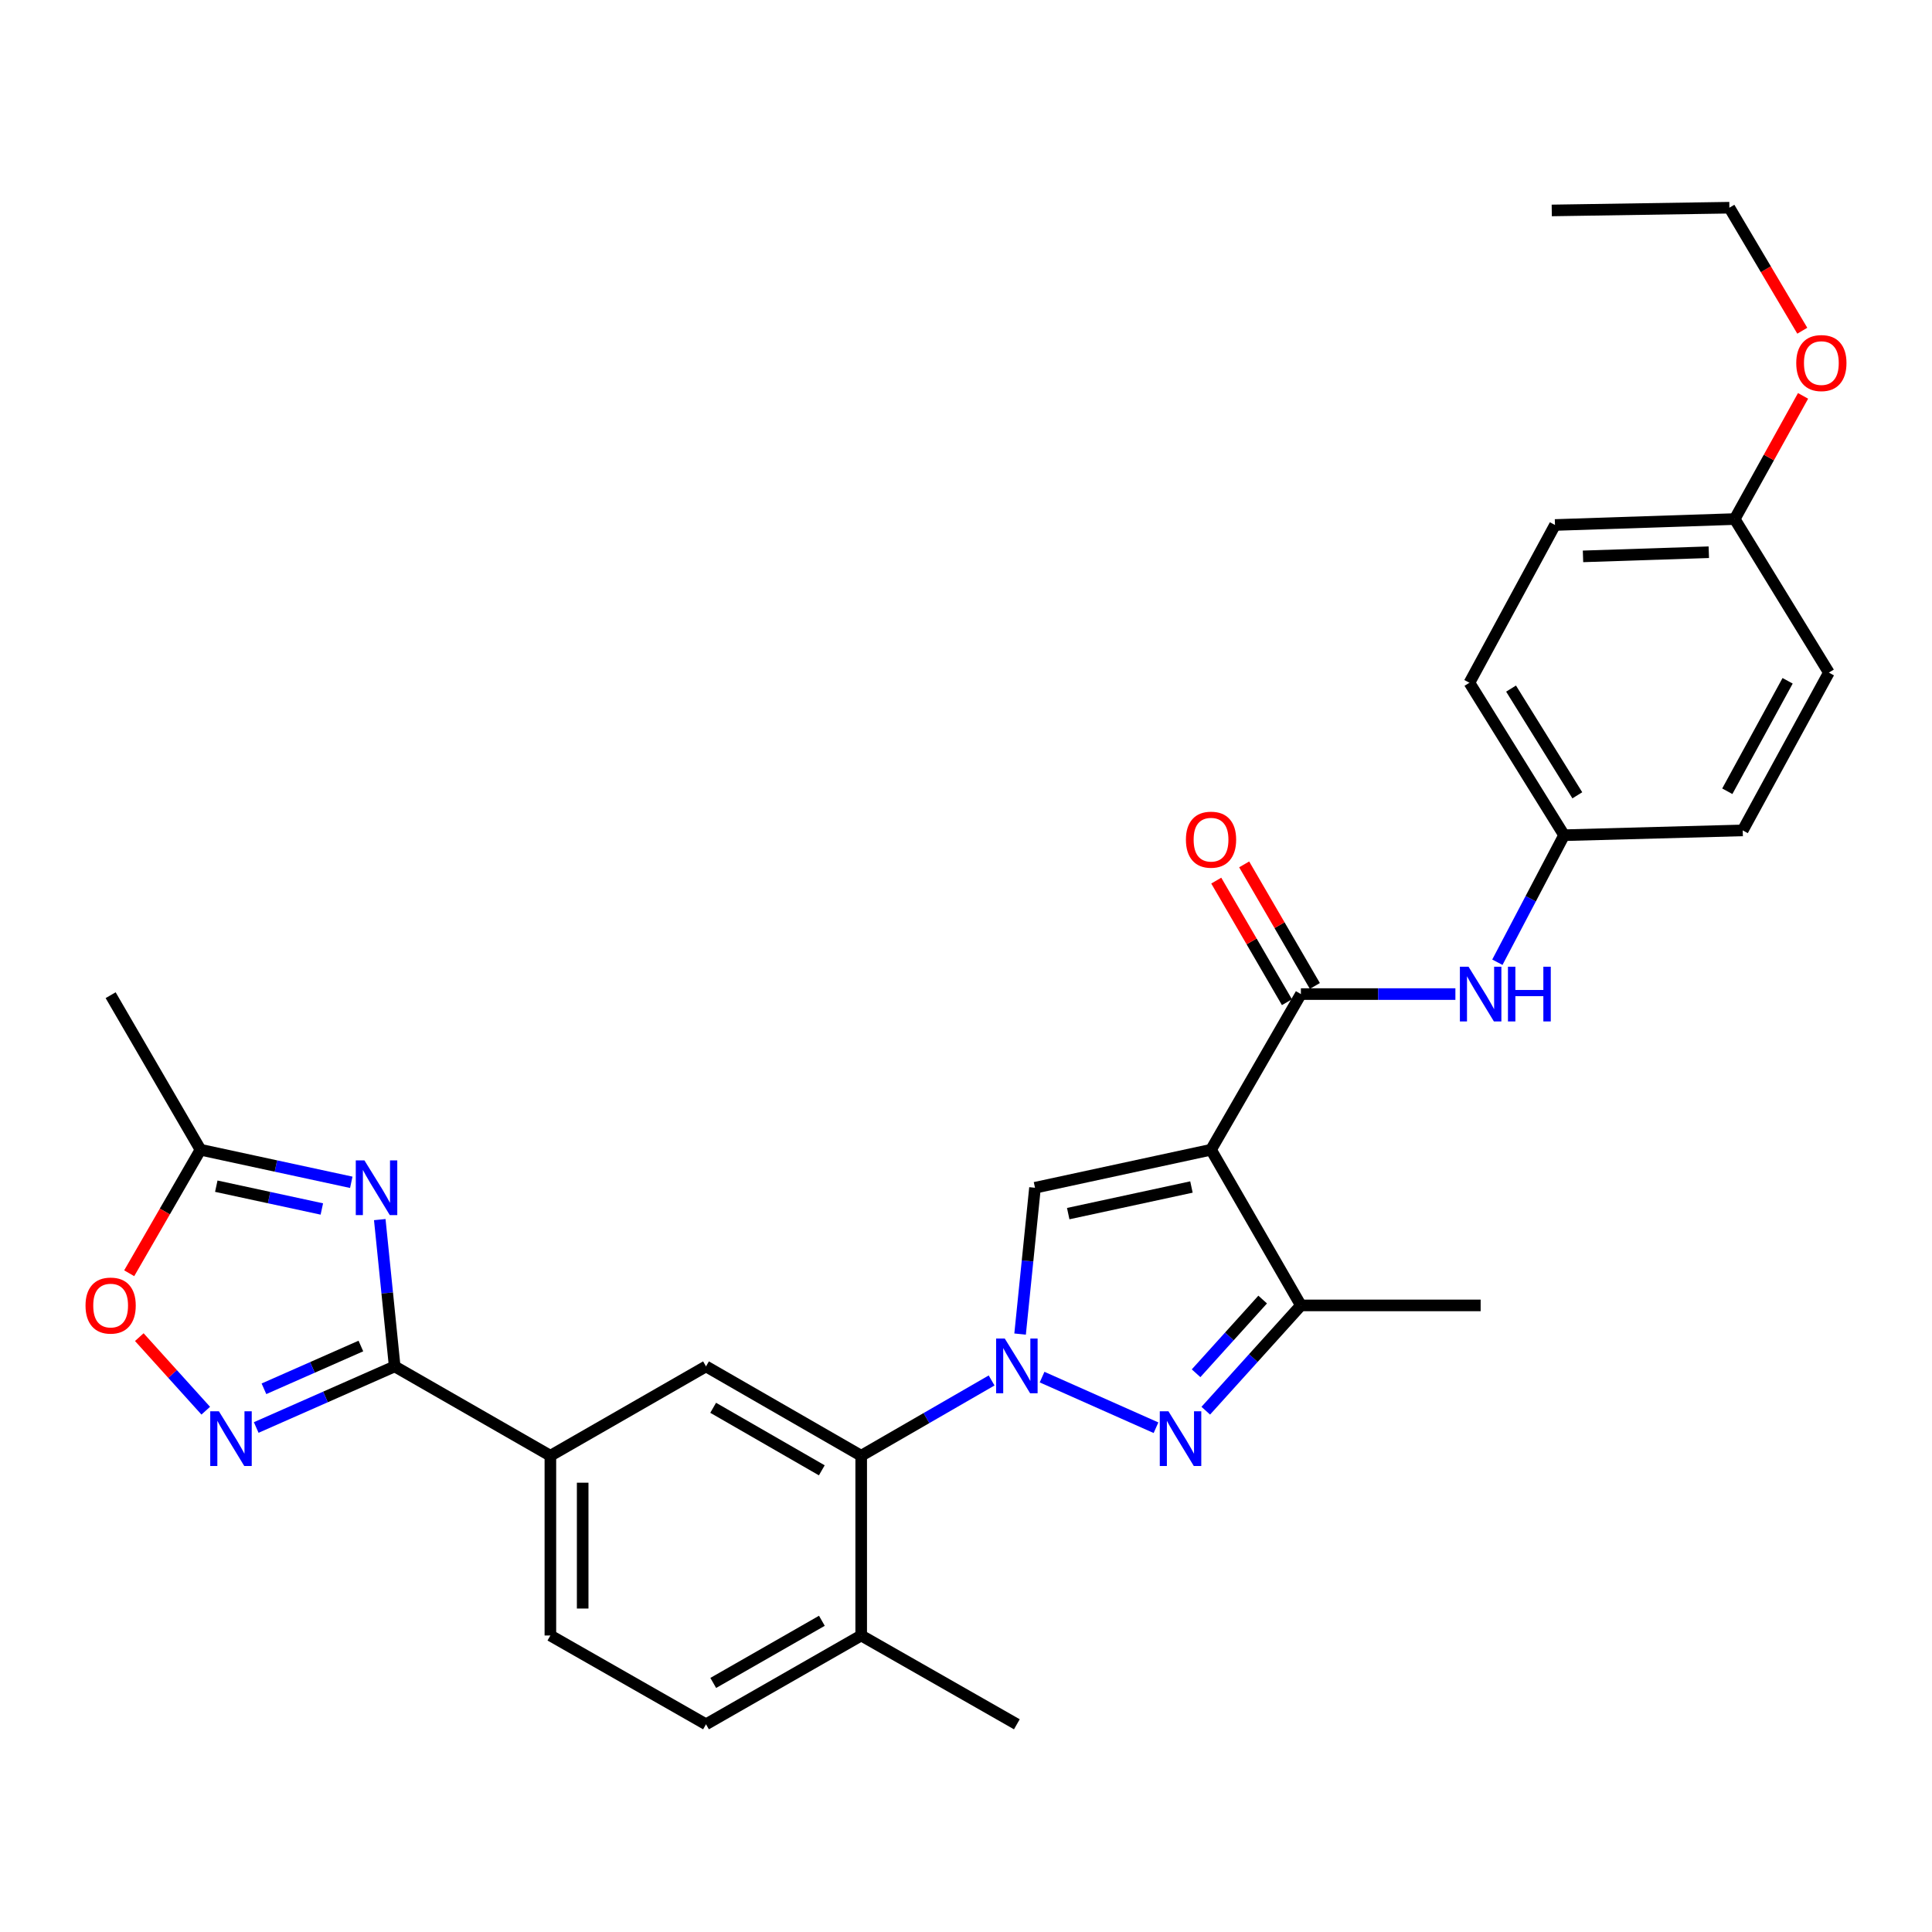 <?xml version='1.0' encoding='iso-8859-1'?>
<svg version='1.1' baseProfile='full'
              xmlns='http://www.w3.org/2000/svg'
                      xmlns:rdkit='http://www.rdkit.org/xml'
                      xmlns:xlink='http://www.w3.org/1999/xlink'
                  xml:space='preserve'
width='1000px' height='1000px' viewBox='0 0 1000 1000'>
<!-- END OF HEADER -->
<rect style='opacity:1.0;fill:#FFFFFF;stroke:none' width='1000' height='1000' x='0' y='0'> </rect>
<path class='bond-1' d='M 539.38,712.787 L 598.342,738.988' style='fill:none;fill-rule:evenodd;stroke:#0000FF;stroke-width:6px;stroke-linecap:butt;stroke-linejoin:miter;stroke-opacity:1' />
<path class='bond-2' d='M 528,690.508 L 531.855,652.644' style='fill:none;fill-rule:evenodd;stroke:#0000FF;stroke-width:6px;stroke-linecap:butt;stroke-linejoin:miter;stroke-opacity:1' />
<path class='bond-2' d='M 531.855,652.644 L 535.711,614.78' style='fill:none;fill-rule:evenodd;stroke:#000000;stroke-width:6px;stroke-linecap:butt;stroke-linejoin:miter;stroke-opacity:1' />
<path class='bond-8' d='M 513.257,714.526 L 479.505,734.009' style='fill:none;fill-rule:evenodd;stroke:#0000FF;stroke-width:6px;stroke-linecap:butt;stroke-linejoin:miter;stroke-opacity:1' />
<path class='bond-8' d='M 479.505,734.009 L 445.753,753.491' style='fill:none;fill-rule:evenodd;stroke:#000000;stroke-width:6px;stroke-linecap:butt;stroke-linejoin:miter;stroke-opacity:1' />
<path class='bond-0' d='M 626.829,595.102 L 535.711,614.78' style='fill:none;fill-rule:evenodd;stroke:#000000;stroke-width:6px;stroke-linecap:butt;stroke-linejoin:miter;stroke-opacity:1' />
<path class='bond-0' d='M 616.69,614.393 L 552.907,628.167' style='fill:none;fill-rule:evenodd;stroke:#000000;stroke-width:6px;stroke-linecap:butt;stroke-linejoin:miter;stroke-opacity:1' />
<path class='bond-5' d='M 626.829,595.102 L 673.345,514.533' style='fill:none;fill-rule:evenodd;stroke:#000000;stroke-width:6px;stroke-linecap:butt;stroke-linejoin:miter;stroke-opacity:1' />
<path class='bond-30' d='M 626.829,595.102 L 673.345,675.68' style='fill:none;fill-rule:evenodd;stroke:#000000;stroke-width:6px;stroke-linecap:butt;stroke-linejoin:miter;stroke-opacity:1' />
<path class='bond-6' d='M 624.105,730.174 L 648.725,702.927' style='fill:none;fill-rule:evenodd;stroke:#0000FF;stroke-width:6px;stroke-linecap:butt;stroke-linejoin:miter;stroke-opacity:1' />
<path class='bond-6' d='M 648.725,702.927 L 673.345,675.68' style='fill:none;fill-rule:evenodd;stroke:#000000;stroke-width:6px;stroke-linecap:butt;stroke-linejoin:miter;stroke-opacity:1' />
<path class='bond-6' d='M 619.089,710.794 L 636.322,691.721' style='fill:none;fill-rule:evenodd;stroke:#0000FF;stroke-width:6px;stroke-linecap:butt;stroke-linejoin:miter;stroke-opacity:1' />
<path class='bond-6' d='M 636.322,691.721 L 653.556,672.648' style='fill:none;fill-rule:evenodd;stroke:#000000;stroke-width:6px;stroke-linecap:butt;stroke-linejoin:miter;stroke-opacity:1' />
<path class='bond-3' d='M 196.566,631.263 L 200.427,669.254' style='fill:none;fill-rule:evenodd;stroke:#0000FF;stroke-width:6px;stroke-linecap:butt;stroke-linejoin:miter;stroke-opacity:1' />
<path class='bond-3' d='M 200.427,669.254 L 204.289,707.245' style='fill:none;fill-rule:evenodd;stroke:#000000;stroke-width:6px;stroke-linecap:butt;stroke-linejoin:miter;stroke-opacity:1' />
<path class='bond-9' d='M 181.82,611.957 L 142.796,603.53' style='fill:none;fill-rule:evenodd;stroke:#0000FF;stroke-width:6px;stroke-linecap:butt;stroke-linejoin:miter;stroke-opacity:1' />
<path class='bond-9' d='M 142.796,603.53 L 103.773,595.102' style='fill:none;fill-rule:evenodd;stroke:#000000;stroke-width:6px;stroke-linecap:butt;stroke-linejoin:miter;stroke-opacity:1' />
<path class='bond-9' d='M 166.585,625.768 L 139.268,619.868' style='fill:none;fill-rule:evenodd;stroke:#0000FF;stroke-width:6px;stroke-linecap:butt;stroke-linejoin:miter;stroke-opacity:1' />
<path class='bond-9' d='M 139.268,619.868 L 111.951,613.969' style='fill:none;fill-rule:evenodd;stroke:#000000;stroke-width:6px;stroke-linecap:butt;stroke-linejoin:miter;stroke-opacity:1' />
<path class='bond-4' d='M 204.289,707.245 L 284.876,753.491' style='fill:none;fill-rule:evenodd;stroke:#000000;stroke-width:6px;stroke-linecap:butt;stroke-linejoin:miter;stroke-opacity:1' />
<path class='bond-7' d='M 204.289,707.245 L 168.452,723.058' style='fill:none;fill-rule:evenodd;stroke:#000000;stroke-width:6px;stroke-linecap:butt;stroke-linejoin:miter;stroke-opacity:1' />
<path class='bond-7' d='M 168.452,723.058 L 132.615,738.871' style='fill:none;fill-rule:evenodd;stroke:#0000FF;stroke-width:6px;stroke-linecap:butt;stroke-linejoin:miter;stroke-opacity:1' />
<path class='bond-7' d='M 186.789,696.696 L 161.704,707.765' style='fill:none;fill-rule:evenodd;stroke:#000000;stroke-width:6px;stroke-linecap:butt;stroke-linejoin:miter;stroke-opacity:1' />
<path class='bond-7' d='M 161.704,707.765 L 136.618,718.834' style='fill:none;fill-rule:evenodd;stroke:#0000FF;stroke-width:6px;stroke-linecap:butt;stroke-linejoin:miter;stroke-opacity:1' />
<path class='bond-13' d='M 673.345,514.533 L 713.327,514.533' style='fill:none;fill-rule:evenodd;stroke:#000000;stroke-width:6px;stroke-linecap:butt;stroke-linejoin:miter;stroke-opacity:1' />
<path class='bond-13' d='M 713.327,514.533 L 753.31,514.533' style='fill:none;fill-rule:evenodd;stroke:#0000FF;stroke-width:6px;stroke-linecap:butt;stroke-linejoin:miter;stroke-opacity:1' />
<path class='bond-14' d='M 680.57,510.332 L 662.276,478.868' style='fill:none;fill-rule:evenodd;stroke:#000000;stroke-width:6px;stroke-linecap:butt;stroke-linejoin:miter;stroke-opacity:1' />
<path class='bond-14' d='M 662.276,478.868 L 643.981,447.403' style='fill:none;fill-rule:evenodd;stroke:#FF0000;stroke-width:6px;stroke-linecap:butt;stroke-linejoin:miter;stroke-opacity:1' />
<path class='bond-14' d='M 666.119,518.734 L 647.825,487.27' style='fill:none;fill-rule:evenodd;stroke:#000000;stroke-width:6px;stroke-linecap:butt;stroke-linejoin:miter;stroke-opacity:1' />
<path class='bond-14' d='M 647.825,487.27 L 629.531,455.805' style='fill:none;fill-rule:evenodd;stroke:#FF0000;stroke-width:6px;stroke-linecap:butt;stroke-linejoin:miter;stroke-opacity:1' />
<path class='bond-22' d='M 673.345,675.68 L 766.376,675.68' style='fill:none;fill-rule:evenodd;stroke:#000000;stroke-width:6px;stroke-linecap:butt;stroke-linejoin:miter;stroke-opacity:1' />
<path class='bond-11' d='M 106.496,730.172 L 89.299,711.137' style='fill:none;fill-rule:evenodd;stroke:#0000FF;stroke-width:6px;stroke-linecap:butt;stroke-linejoin:miter;stroke-opacity:1' />
<path class='bond-11' d='M 89.299,711.137 L 72.102,692.102' style='fill:none;fill-rule:evenodd;stroke:#FF0000;stroke-width:6px;stroke-linecap:butt;stroke-linejoin:miter;stroke-opacity:1' />
<path class='bond-10' d='M 445.753,753.491 L 365.426,707.245' style='fill:none;fill-rule:evenodd;stroke:#000000;stroke-width:6px;stroke-linecap:butt;stroke-linejoin:miter;stroke-opacity:1' />
<path class='bond-10' d='M 425.364,761.04 L 369.135,728.668' style='fill:none;fill-rule:evenodd;stroke:#000000;stroke-width:6px;stroke-linecap:butt;stroke-linejoin:miter;stroke-opacity:1' />
<path class='bond-15' d='M 445.753,753.491 L 445.753,846.531' style='fill:none;fill-rule:evenodd;stroke:#000000;stroke-width:6px;stroke-linecap:butt;stroke-linejoin:miter;stroke-opacity:1' />
<path class='bond-26' d='M 103.773,595.102 L 57.266,515.109' style='fill:none;fill-rule:evenodd;stroke:#000000;stroke-width:6px;stroke-linecap:butt;stroke-linejoin:miter;stroke-opacity:1' />
<path class='bond-32' d='M 103.773,595.102 L 85.323,627.068' style='fill:none;fill-rule:evenodd;stroke:#000000;stroke-width:6px;stroke-linecap:butt;stroke-linejoin:miter;stroke-opacity:1' />
<path class='bond-32' d='M 85.323,627.068 L 66.874,659.034' style='fill:none;fill-rule:evenodd;stroke:#FF0000;stroke-width:6px;stroke-linecap:butt;stroke-linejoin:miter;stroke-opacity:1' />
<path class='bond-12' d='M 365.426,707.245 L 284.876,753.491' style='fill:none;fill-rule:evenodd;stroke:#000000;stroke-width:6px;stroke-linecap:butt;stroke-linejoin:miter;stroke-opacity:1' />
<path class='bond-31' d='M 284.876,753.491 L 284.876,846.531' style='fill:none;fill-rule:evenodd;stroke:#000000;stroke-width:6px;stroke-linecap:butt;stroke-linejoin:miter;stroke-opacity:1' />
<path class='bond-31' d='M 301.591,767.447 L 301.591,832.575' style='fill:none;fill-rule:evenodd;stroke:#000000;stroke-width:6px;stroke-linecap:butt;stroke-linejoin:miter;stroke-opacity:1' />
<path class='bond-18' d='M 775.033,498.051 L 792.3,465.177' style='fill:none;fill-rule:evenodd;stroke:#0000FF;stroke-width:6px;stroke-linecap:butt;stroke-linejoin:miter;stroke-opacity:1' />
<path class='bond-18' d='M 792.3,465.177 L 809.567,432.302' style='fill:none;fill-rule:evenodd;stroke:#000000;stroke-width:6px;stroke-linecap:butt;stroke-linejoin:miter;stroke-opacity:1' />
<path class='bond-17' d='M 445.753,846.531 L 365.426,892.49' style='fill:none;fill-rule:evenodd;stroke:#000000;stroke-width:6px;stroke-linecap:butt;stroke-linejoin:miter;stroke-opacity:1' />
<path class='bond-17' d='M 425.403,838.916 L 369.174,871.087' style='fill:none;fill-rule:evenodd;stroke:#000000;stroke-width:6px;stroke-linecap:butt;stroke-linejoin:miter;stroke-opacity:1' />
<path class='bond-27' d='M 445.753,846.531 L 526.322,892.49' style='fill:none;fill-rule:evenodd;stroke:#000000;stroke-width:6px;stroke-linecap:butt;stroke-linejoin:miter;stroke-opacity:1' />
<path class='bond-16' d='M 284.876,846.531 L 365.426,892.49' style='fill:none;fill-rule:evenodd;stroke:#000000;stroke-width:6px;stroke-linecap:butt;stroke-linejoin:miter;stroke-opacity:1' />
<path class='bond-20' d='M 809.567,432.302 L 902.031,429.813' style='fill:none;fill-rule:evenodd;stroke:#000000;stroke-width:6px;stroke-linecap:butt;stroke-linejoin:miter;stroke-opacity:1' />
<path class='bond-21' d='M 809.567,432.302 L 760.572,353.396' style='fill:none;fill-rule:evenodd;stroke:#000000;stroke-width:6px;stroke-linecap:butt;stroke-linejoin:miter;stroke-opacity:1' />
<path class='bond-21' d='M 816.418,411.649 L 782.122,356.414' style='fill:none;fill-rule:evenodd;stroke:#000000;stroke-width:6px;stroke-linecap:butt;stroke-linejoin:miter;stroke-opacity:1' />
<path class='bond-19' d='M 897.88,268.666 L 804.859,271.731' style='fill:none;fill-rule:evenodd;stroke:#000000;stroke-width:6px;stroke-linecap:butt;stroke-linejoin:miter;stroke-opacity:1' />
<path class='bond-19' d='M 884.478,285.833 L 819.362,287.978' style='fill:none;fill-rule:evenodd;stroke:#000000;stroke-width:6px;stroke-linecap:butt;stroke-linejoin:miter;stroke-opacity:1' />
<path class='bond-25' d='M 897.88,268.666 L 915.571,236.788' style='fill:none;fill-rule:evenodd;stroke:#000000;stroke-width:6px;stroke-linecap:butt;stroke-linejoin:miter;stroke-opacity:1' />
<path class='bond-25' d='M 915.571,236.788 L 933.261,204.909' style='fill:none;fill-rule:evenodd;stroke:#FF0000;stroke-width:6px;stroke-linecap:butt;stroke-linejoin:miter;stroke-opacity:1' />
<path class='bond-33' d='M 897.88,268.666 L 946.625,348.139' style='fill:none;fill-rule:evenodd;stroke:#000000;stroke-width:6px;stroke-linecap:butt;stroke-linejoin:miter;stroke-opacity:1' />
<path class='bond-24' d='M 902.031,429.813 L 946.625,348.139' style='fill:none;fill-rule:evenodd;stroke:#000000;stroke-width:6px;stroke-linecap:butt;stroke-linejoin:miter;stroke-opacity:1' />
<path class='bond-24' d='M 894.049,409.552 L 925.265,352.38' style='fill:none;fill-rule:evenodd;stroke:#000000;stroke-width:6px;stroke-linecap:butt;stroke-linejoin:miter;stroke-opacity:1' />
<path class='bond-23' d='M 760.572,353.396 L 804.859,271.731' style='fill:none;fill-rule:evenodd;stroke:#000000;stroke-width:6px;stroke-linecap:butt;stroke-linejoin:miter;stroke-opacity:1' />
<path class='bond-28' d='M 932.862,171.183 L 913.992,139.347' style='fill:none;fill-rule:evenodd;stroke:#FF0000;stroke-width:6px;stroke-linecap:butt;stroke-linejoin:miter;stroke-opacity:1' />
<path class='bond-28' d='M 913.992,139.347 L 895.122,107.51' style='fill:none;fill-rule:evenodd;stroke:#000000;stroke-width:6px;stroke-linecap:butt;stroke-linejoin:miter;stroke-opacity:1' />
<path class='bond-29' d='M 895.122,107.51 L 803.187,108.922' style='fill:none;fill-rule:evenodd;stroke:#000000;stroke-width:6px;stroke-linecap:butt;stroke-linejoin:miter;stroke-opacity:1' />
<path  class='atom-0' d='M 520.062 692.825
L 529.342 707.825
Q 530.262 709.305, 531.742 711.985
Q 533.222 714.665, 533.302 714.825
L 533.302 692.825
L 537.062 692.825
L 537.062 721.145
L 533.182 721.145
L 523.222 704.745
Q 522.062 702.825, 520.822 700.625
Q 519.622 698.425, 519.262 697.745
L 519.262 721.145
L 515.582 721.145
L 515.582 692.825
L 520.062 692.825
' fill='#0000FF'/>
<path  class='atom-2' d='M 604.782 730.472
L 614.062 745.472
Q 614.982 746.952, 616.462 749.632
Q 617.942 752.312, 618.022 752.472
L 618.022 730.472
L 621.782 730.472
L 621.782 758.792
L 617.902 758.792
L 607.942 742.392
Q 606.782 740.472, 605.542 738.272
Q 604.342 736.072, 603.982 735.392
L 603.982 758.792
L 600.302 758.792
L 600.302 730.472
L 604.782 730.472
' fill='#0000FF'/>
<path  class='atom-4' d='M 188.631 600.62
L 197.911 615.62
Q 198.831 617.1, 200.311 619.78
Q 201.791 622.46, 201.871 622.62
L 201.871 600.62
L 205.631 600.62
L 205.631 628.94
L 201.751 628.94
L 191.791 612.54
Q 190.631 610.62, 189.391 608.42
Q 188.191 606.22, 187.831 605.54
L 187.831 628.94
L 184.151 628.94
L 184.151 600.62
L 188.631 600.62
' fill='#0000FF'/>
<path  class='atom-8' d='M 113.299 730.472
L 122.579 745.472
Q 123.499 746.952, 124.979 749.632
Q 126.459 752.312, 126.539 752.472
L 126.539 730.472
L 130.299 730.472
L 130.299 758.792
L 126.419 758.792
L 116.459 742.392
Q 115.299 740.472, 114.059 738.272
Q 112.859 736.072, 112.499 735.392
L 112.499 758.792
L 108.819 758.792
L 108.819 730.472
L 113.299 730.472
' fill='#0000FF'/>
<path  class='atom-12' d='M 44.266 675.76
Q 44.266 668.96, 47.626 665.16
Q 50.986 661.36, 57.266 661.36
Q 63.546 661.36, 66.906 665.16
Q 70.266 668.96, 70.266 675.76
Q 70.266 682.64, 66.866 686.56
Q 63.466 690.44, 57.266 690.44
Q 51.026 690.44, 47.626 686.56
Q 44.266 682.68, 44.266 675.76
M 57.266 687.24
Q 61.586 687.24, 63.906 684.36
Q 66.266 681.44, 66.266 675.76
Q 66.266 670.2, 63.906 667.4
Q 61.586 664.56, 57.266 664.56
Q 52.946 664.56, 50.586 667.36
Q 48.266 670.16, 48.266 675.76
Q 48.266 681.48, 50.586 684.36
Q 52.946 687.24, 57.266 687.24
' fill='#FF0000'/>
<path  class='atom-14' d='M 760.116 500.373
L 769.396 515.373
Q 770.316 516.853, 771.796 519.533
Q 773.276 522.213, 773.356 522.373
L 773.356 500.373
L 777.116 500.373
L 777.116 528.693
L 773.236 528.693
L 763.276 512.293
Q 762.116 510.373, 760.876 508.173
Q 759.676 505.973, 759.316 505.293
L 759.316 528.693
L 755.636 528.693
L 755.636 500.373
L 760.116 500.373
' fill='#0000FF'/>
<path  class='atom-14' d='M 780.516 500.373
L 784.356 500.373
L 784.356 512.413
L 798.836 512.413
L 798.836 500.373
L 802.676 500.373
L 802.676 528.693
L 798.836 528.693
L 798.836 515.613
L 784.356 515.613
L 784.356 528.693
L 780.516 528.693
L 780.516 500.373
' fill='#0000FF'/>
<path  class='atom-15' d='M 613.829 434.611
Q 613.829 427.811, 617.189 424.011
Q 620.549 420.211, 626.829 420.211
Q 633.109 420.211, 636.469 424.011
Q 639.829 427.811, 639.829 434.611
Q 639.829 441.491, 636.429 445.411
Q 633.029 449.291, 626.829 449.291
Q 620.589 449.291, 617.189 445.411
Q 613.829 441.531, 613.829 434.611
M 626.829 446.091
Q 631.149 446.091, 633.469 443.211
Q 635.829 440.291, 635.829 434.611
Q 635.829 429.051, 633.469 426.251
Q 631.149 423.411, 626.829 423.411
Q 622.509 423.411, 620.149 426.211
Q 617.829 429.011, 617.829 434.611
Q 617.829 440.331, 620.149 443.211
Q 622.509 446.091, 626.829 446.091
' fill='#FF0000'/>
<path  class='atom-26' d='M 929.734 187.918
Q 929.734 181.118, 933.094 177.318
Q 936.454 173.518, 942.734 173.518
Q 949.014 173.518, 952.374 177.318
Q 955.734 181.118, 955.734 187.918
Q 955.734 194.798, 952.334 198.718
Q 948.934 202.598, 942.734 202.598
Q 936.494 202.598, 933.094 198.718
Q 929.734 194.838, 929.734 187.918
M 942.734 199.398
Q 947.054 199.398, 949.374 196.518
Q 951.734 193.598, 951.734 187.918
Q 951.734 182.358, 949.374 179.558
Q 947.054 176.718, 942.734 176.718
Q 938.414 176.718, 936.054 179.518
Q 933.734 182.318, 933.734 187.918
Q 933.734 193.638, 936.054 196.518
Q 938.414 199.398, 942.734 199.398
' fill='#FF0000'/>
</svg>
